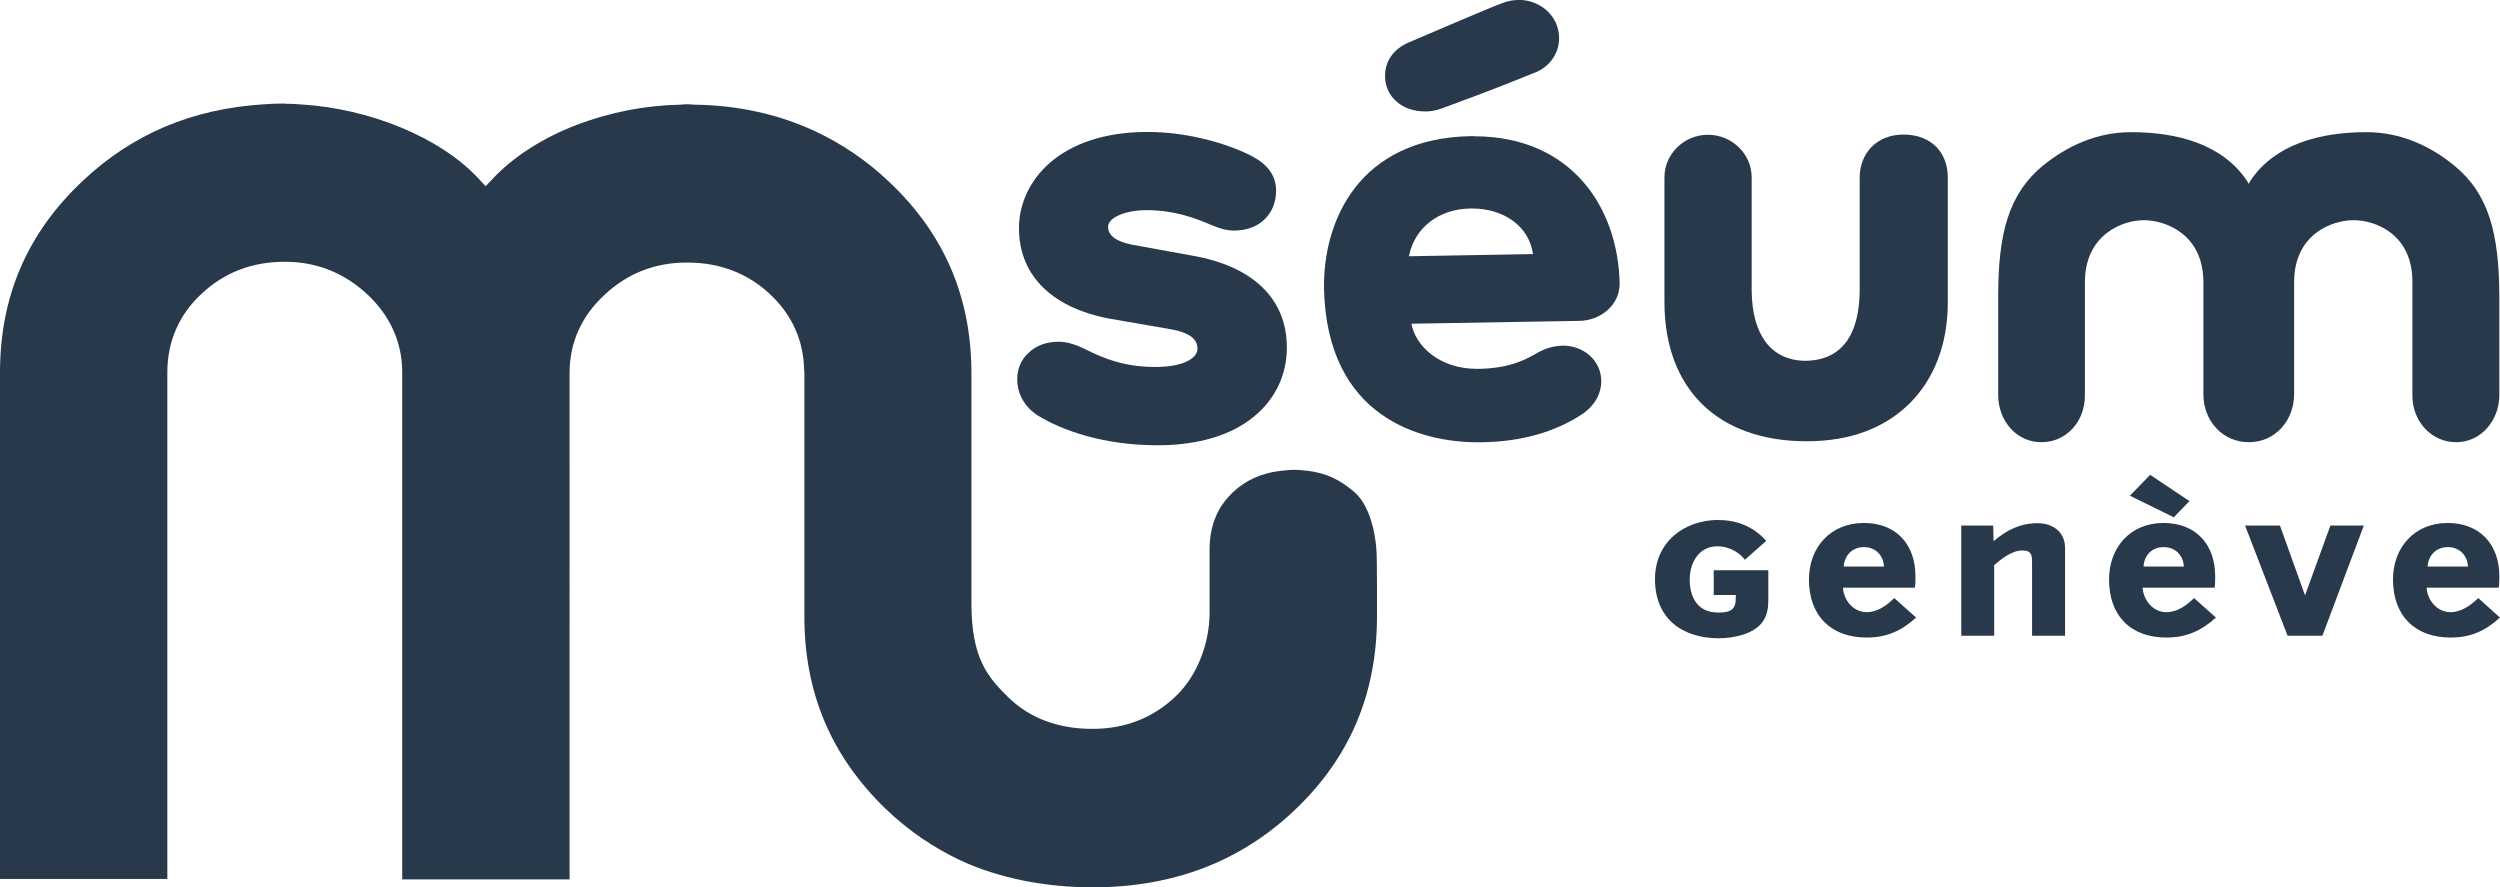 <svg xmlns="http://www.w3.org/2000/svg" id="Calque_1" data-name="Calque 1" viewBox="0 0 343.9 122.06"><defs><style>      .cls-1 {        fill: #27394a;        stroke-width: 0px;      }    </style></defs><path class="cls-1" d="m236.47,71.52c-4.85,0-8.81,3.06-8.81,8.15,0,5.38,3.68,8.13,8.81,8.13,1.98,0,4.92-.57,6.1-2.41.59-.94.68-1.92.68-2.95v-3.99h-7.51v3.4h3.04c-.04.34,0,.73-.04,1.01-.2,1.33-1.34,1.4-2.42,1.4-2.75,0-3.88-2.03-3.88-4.54,0-2.31,1.24-4.57,3.81-4.57,1.44,0,2.9.7,3.78,1.85l2.93-2.6c-1.67-1.88-3.94-2.86-6.49-2.86"></path><path class="cls-1" d="m253.62,77.93c.11-1.57,1.22-2.67,2.78-2.67s2.68,1.08,2.76,2.67h-5.54m2.77-5.99c-4.58,0-7.55,3.35-7.55,7.78,0,4.95,3,7.98,7.94,7.98,2.74,0,4.8-.92,6.8-2.75l-3.01-2.68c-1,1-2.31,1.94-3.78,1.94-1.84,0-3.17-1.62-3.27-3.37h9.89c.08-.53.08-1.04.08-1.57,0-4.36-2.63-7.33-7.09-7.33"></path><path class="cls-1" d="m280.28,71.97c-2.38,0-4.23.94-6.04,2.47l-.06-2.15h-4.39v15.16h4.53v-9.7c.99-.88,2.45-2.03,3.87-2.03,1.31,0,1.34.7,1.34,1.74v9.99h4.54v-12.03c0-2.26-1.68-3.45-3.8-3.45"></path><path class="cls-1" d="m294.87,77.93c.08-1.57,1.18-2.67,2.75-2.67s2.71,1.08,2.79,2.67h-5.54m2.73-5.99c-4.54,0-7.48,3.35-7.48,7.78,0,4.95,2.94,7.98,7.89,7.98,2.74,0,4.79-.92,6.81-2.75l-3.01-2.68c-1.01,1-2.28,1.94-3.8,1.94-1.85,0-3.14-1.62-3.28-3.37h9.92c.07-.53.07-1.04.07-1.57,0-4.36-2.63-7.33-7.12-7.33m-1.83-6.62l-2.78,2.87,6.04,2.97,2.15-2.23-5.4-3.61"></path><polyline class="cls-1" points="325.17 72.29 320.57 72.29 317.08 81.9 313.63 72.29 308.83 72.29 314.68 87.45 319.47 87.45 325.17 72.29"></polyline><path class="cls-1" d="m333.94,77.93c.1-1.57,1.22-2.67,2.78-2.67s2.7,1.08,2.77,2.67h-5.55m2.75-5.99c-4.54,0-7.51,3.35-7.51,7.78,0,4.95,3.01,7.98,7.92,7.98,2.76,0,4.8-.92,6.79-2.75l-2.98-2.68c-1.05,1-2.33,1.94-3.82,1.94-1.83,0-3.17-1.62-3.29-3.37h9.92c.09-.53.09-1.06.09-1.57,0-4.36-2.66-7.33-7.13-7.33"></path><path class="cls-1" d="m261.87,18.51c-3.85,0-6.05,2.72-6.05,5.9v15.56c-.05,6.13-2.49,9.61-7.49,9.66-4.69-.05-7.31-3.54-7.37-9.66v-15.58c0-3.18-2.68-5.85-6.01-5.85s-5.99,2.67-5.99,5.85v17.13c0,5.96,1.81,10.76,5.19,14.08,3.38,3.31,8.28,5.1,14.38,5.1s10.79-1.88,14.16-5.21c3.36-3.34,5.27-8.16,5.25-14v-17.08c0-1.59-.5-3.06-1.52-4.14-1.03-1.07-2.57-1.76-4.54-1.76"></path><path class="cls-1" d="m325.5,18.18c-6.32,0-12.54,1.64-15.9,6.63l-.26.47-.29-.47c-3.38-4.99-9.57-6.63-15.9-6.63-4.74,0-8.78,1.91-12.1,4.58-4.75,3.91-6.17,9.34-6.18,17.96v13.6c0,3.58,2.52,6.51,5.94,6.51s5.99-2.82,5.99-6.41v-15.68c.04-6.48,5.19-8.45,8.08-8.45,3.08,0,8.22,1.97,8.22,8.54v15.44c0,3.61,2.64,6.56,6.25,6.56s6.2-2.95,6.23-6.56v-15.44c0-6.57,5.13-8.54,8.19-8.54s8.08,1.97,8.08,8.45v15.68c0,3.59,2.65,6.41,6.02,6.41s5.94-2.93,5.94-6.51v-13.6c-.04-8.62-1.44-14.05-6.22-17.96-3.27-2.67-7.32-4.58-12.08-4.58"></path><path class="cls-1" d="m157.84,18.15c-6.05,0-10.48,1.71-13.38,4.21-2.9,2.51-4.29,5.85-4.29,8.98v.07c0,5.98,3.93,10.8,12.44,12.42l8.49,1.47c1.26.22,2.17.58,2.77,1.01.56.45.85.95.85,1.66,0,.62-.42,1.24-1.44,1.74-.99.48-2.47.77-4.35.77h-.03c-4.17,0-6.97-1.12-9.61-2.44-.95-.46-2.25-1.03-3.68-1.03-1.67,0-3.09.54-4.06,1.47-1.03.9-1.62,2.2-1.62,3.69h-.05.05c0,1.91.94,3.78,2.86,5.01l-.02.04.04-.04c3.32,2.05,9.02,4.07,16.43,4.07,5.75,0,10.19-1.45,13.2-3.9,2.99-2.42,4.58-5.8,4.58-9.51v-.06c-.01-6.79-4.79-11.14-12.86-12.59l-8.49-1.54c-2.36-.5-3.24-1.35-3.24-2.47,0-.46.39-1.06,1.32-1.49.88-.46,2.29-.78,4.07-.78h.03c3.72.03,6.51,1.06,8.83,2.06.95.41,2,.75,3.08.75,1.75,0,3.24-.59,4.23-1.58,1-.98,1.55-2.36,1.55-3.87v-.06c0-2.01-1.15-3.57-3.22-4.67-2.5-1.35-8.13-3.39-14.46-3.39"></path><path class="cls-1" d="m39.18,14.24c-.98,0-1.92.03-2.92.11-9.78.61-18.05,4.07-24.93,10.58C3.74,32.09,0,40.76,0,51.27v69.64h23.02V51.21c0-4.25,1.63-7.96,4.72-10.81,3.08-2.9,6.93-4.39,11.4-4.39h.08c4.31,0,8.15,1.53,11.29,4.47,3.13,2.91,4.82,6.58,4.82,10.73v69.76h23.02V51.29c0-4.14,1.64-7.81,4.8-10.72,3.12-2.96,6.98-4.45,11.25-4.45h.2c4.39,0,8.26,1.47,11.31,4.34,3.04,2.82,4.66,6.42,4.71,10.55v.09l.03.02v33.7c0,10.52,3.72,19.24,11.2,26.46,3.09,2.97,6.53,5.3,10.22,7.05,5.26,2.46,11.69,3.73,18.19,3.73,11.2,0,20.44-3.57,27.92-10.7,7.51-7.17,11.21-15.9,11.24-26.51v-.02s.03-7.84-.08-9.23c-.24-3.19-1.23-6.46-3.17-8.03-1.94-1.61-3.68-2.47-6.19-2.79-.71-.08-1.3-.15-1.96-.15s-1.28.08-1.99.15c-2.54.33-4.7,1.29-6.41,2.92-2.15,2.02-3.23,4.61-3.23,7.92v8.69c0,4.02-1.6,8.58-4.68,11.49-3.09,2.96-6.97,4.46-11.38,4.46h-.13c-4.44,0-8.43-1.36-11.46-4.3-2.98-2.91-5.06-5.48-5.11-12.8v-31.79c0-10.5-3.74-19.19-11.29-26.33-3.09-2.95-6.51-5.24-10.19-6.98-4.99-2.31-10.49-3.58-16.6-3.66-.41-.03-.74-.06-1.04-.06h-.04c-.28,0-.57.03-.96.06-9.3.18-19.79,3.74-25.91,10.38l-.8.84-.78-.85c-5.46-6.02-15.42-9.82-24.4-10.39-.87-.08-1.67-.11-2.42-.11"></path><path class="cls-1" d="m208.87,0h-.11c-.71.02-1.41.15-2.18.46-1.48.51-11.24,4.72-12.86,5.41-2.03.88-3.23,2.59-3.19,4.61,0,1.45.63,2.71,1.65,3.55.98.85,2.33,1.3,3.9,1.3h.1c.68,0,1.49-.16,2.25-.45.85-.32,1.7-.63,2.52-.94,2.88-1.04,7.25-2.75,10-3.88,2.15-.74,3.56-2.7,3.52-4.9-.04-2.93-2.54-5.18-5.6-5.18"></path><path class="cls-1" d="m193.81,35.24l.03-.12c.79-3.77,4.03-6.38,8.46-6.44h.18c4.42,0,7.81,2.46,8.38,6.15l.04.12-17.09.3m9.05-16.52h-.51c-7.69.12-12.84,3.07-15.95,7.1-3.15,4.06-4.32,9.18-4.27,13.79.17,8.86,3.5,14.26,7.84,17.34,4.2,2.99,9.25,3.88,13.35,3.88h.54c5.36-.09,9.93-1.37,13.65-3.78,1.78-1.15,2.79-2.84,2.76-4.73-.06-2.73-2.37-4.79-5.34-4.79l-.1.02c-1.4.04-2.54.53-3.21.9l-.49.28c-1.54.87-3.64,1.92-7.71,2h-.24c-5.25,0-8.5-3.23-9.02-6.21l23.12-.39c2.71-.04,5.55-2,5.52-5.22-.12-5.07-1.72-10.18-5.09-13.99-3.28-3.71-8.23-6.18-14.87-6.18"></path></svg>